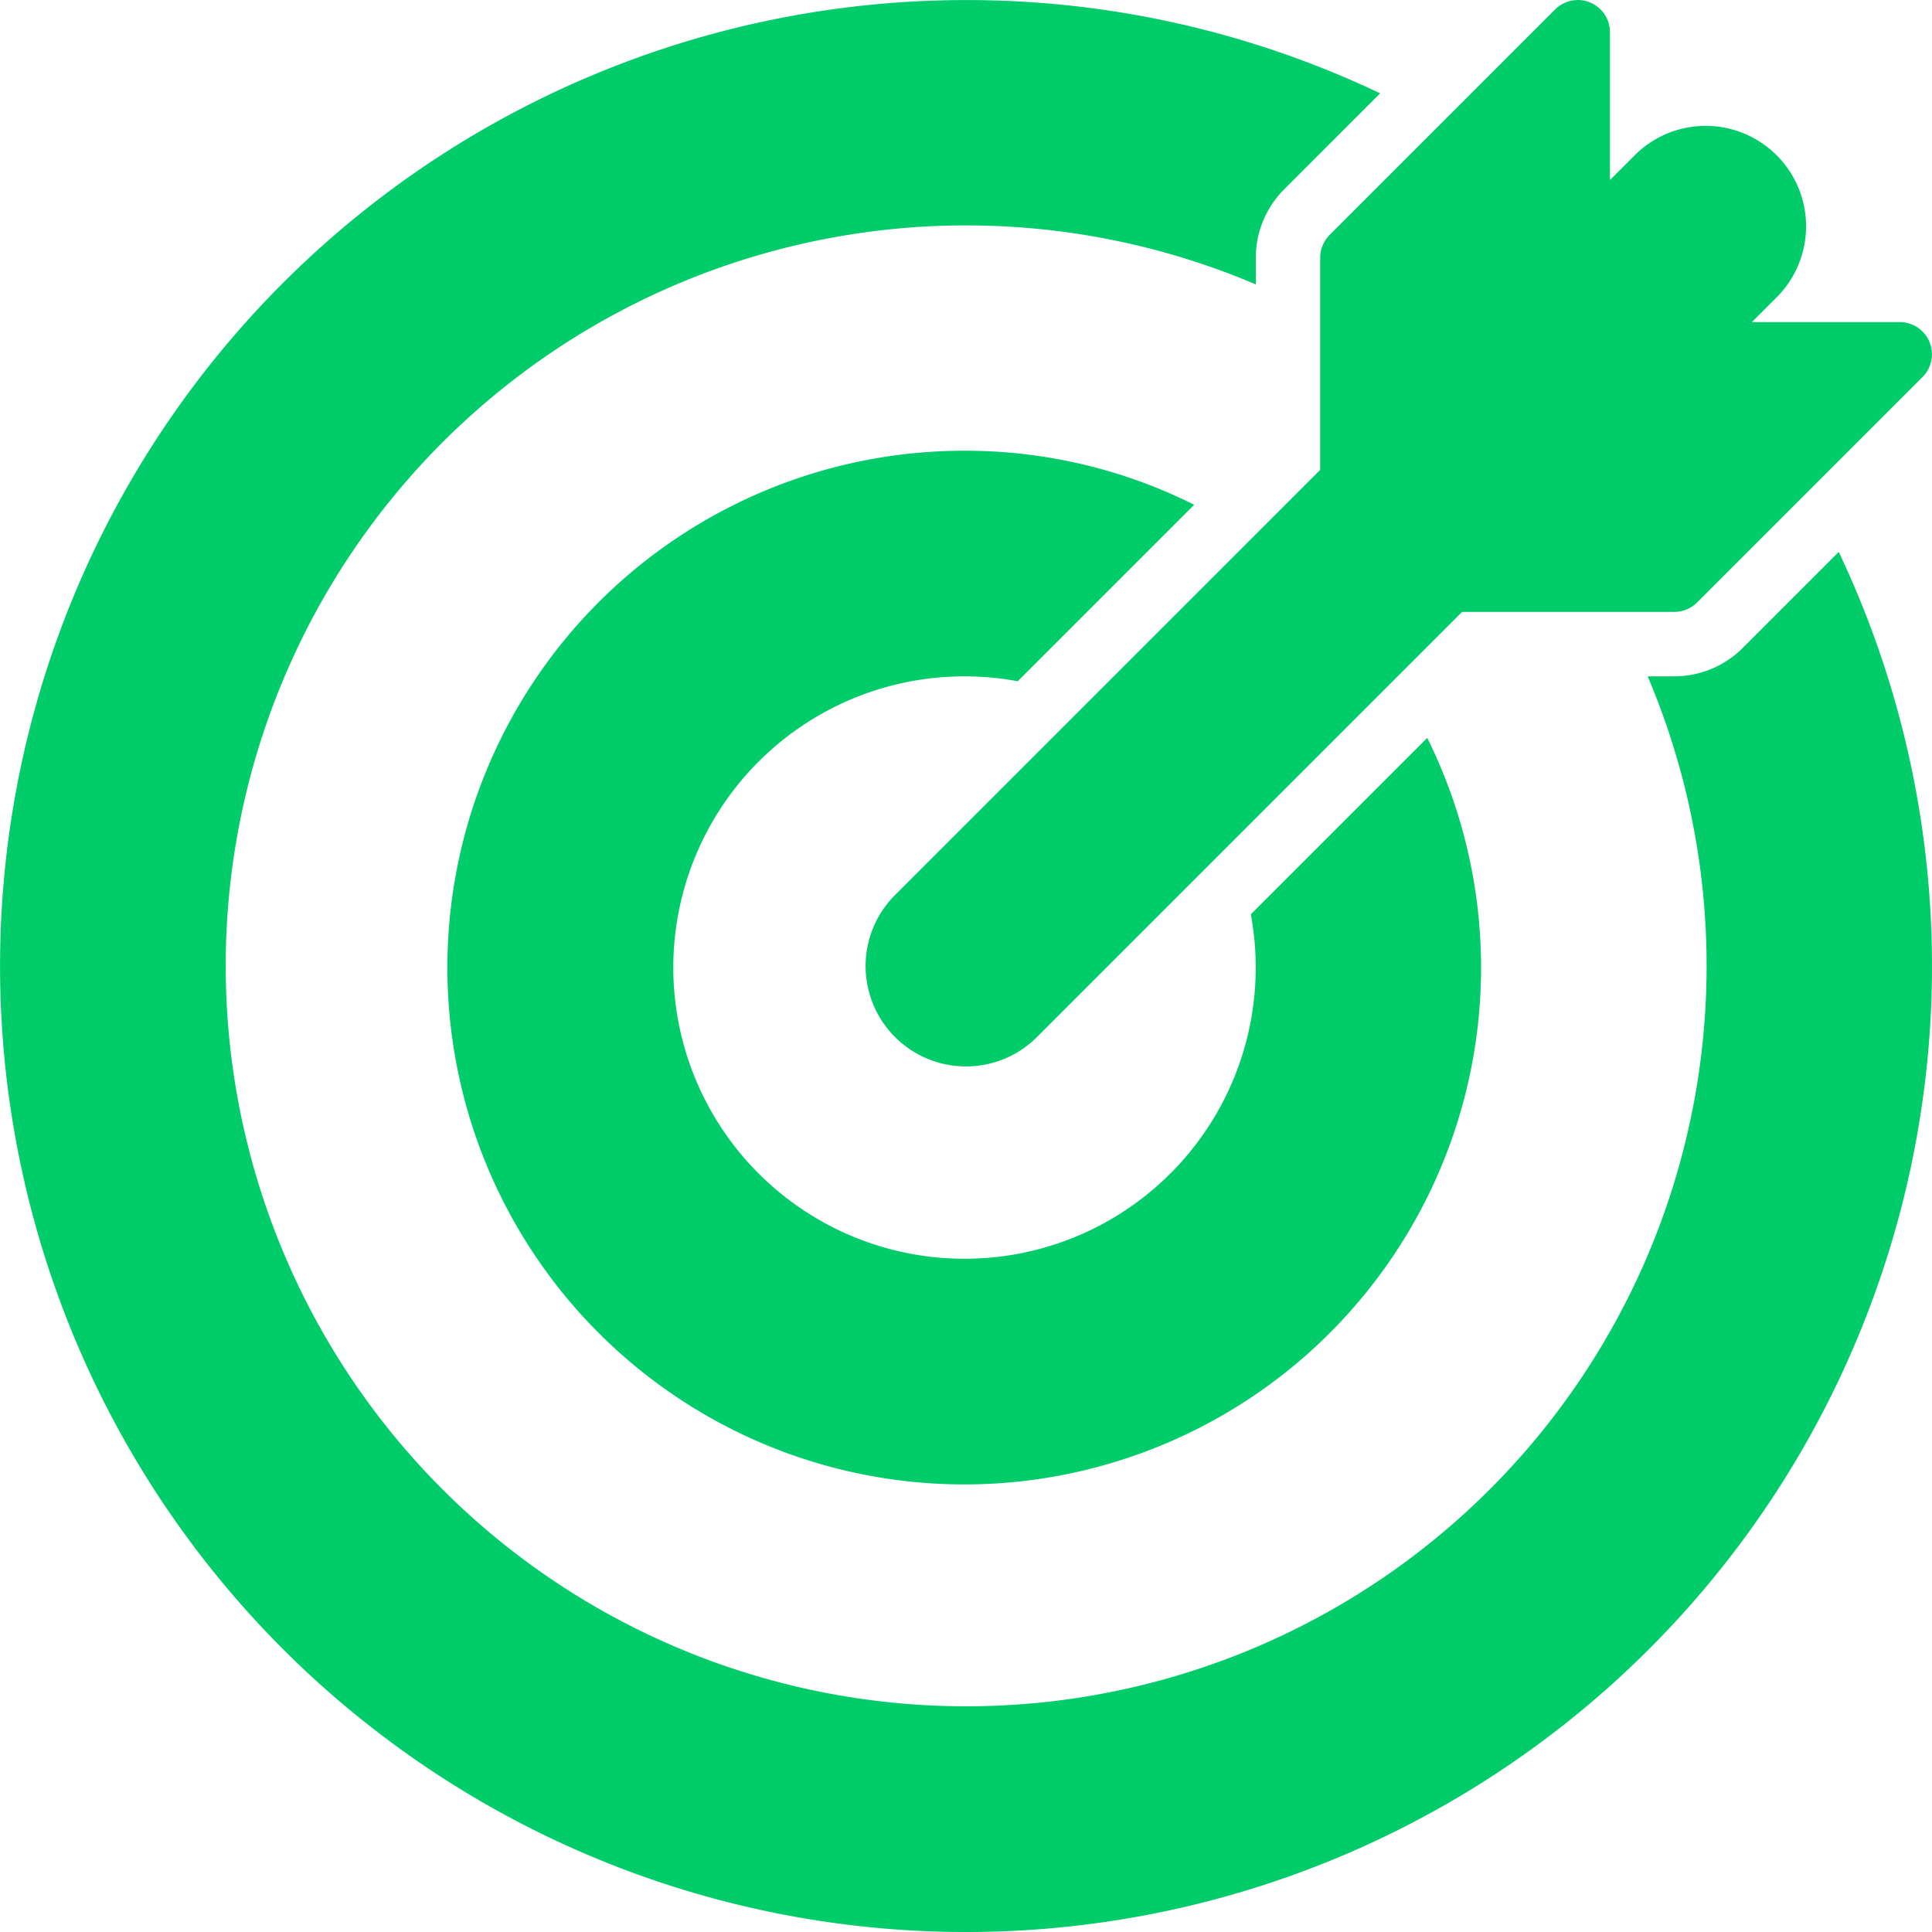 <svg xmlns="http://www.w3.org/2000/svg" width="154.67" height="154.676" viewBox="0 0 154.67 154.676">
  <g id="layer1" transform="translate(-0.529 -280.595)">
    <path id="path18398" d="M77.864,280.6a77.333,77.333,0,1,0,69.868,44.181l-7.678,7.678a7.743,7.743,0,0,1-5.483,2.281h-2.135a59.278,59.278,0,1,1-31.372-31.377v-2.135a7.743,7.743,0,0,1,2.281-5.483l7.673-7.678A76.964,76.964,0,0,0,77.864,280.6Zm48.908,0a2.58,2.58,0,0,0-1.752.76l-18.04,18.04a2.578,2.578,0,0,0-.76,1.828V318.21L72.18,352.251a8.037,8.037,0,1,0,11.369,11.364l34.035-34.035h16.988a2.579,2.579,0,0,0,1.828-.76l18.04-18.04a2.578,2.578,0,0,0-1.828-4.4H140.78l2.054-2.054a8.039,8.039,0,0,0-11.368-11.368l-2.049,2.049V283.164a2.578,2.578,0,0,0-2.643-2.568ZM77.864,316.68a41.377,41.377,0,1,0,36.925,22.989l-14.123,14.123a23.314,23.314,0,1,1-18.659-18.659l14.128-14.128a40.918,40.918,0,0,0-18.271-4.325Z" transform="translate(0 0)" fill="#00cc69"/>
  </g>
</svg>
